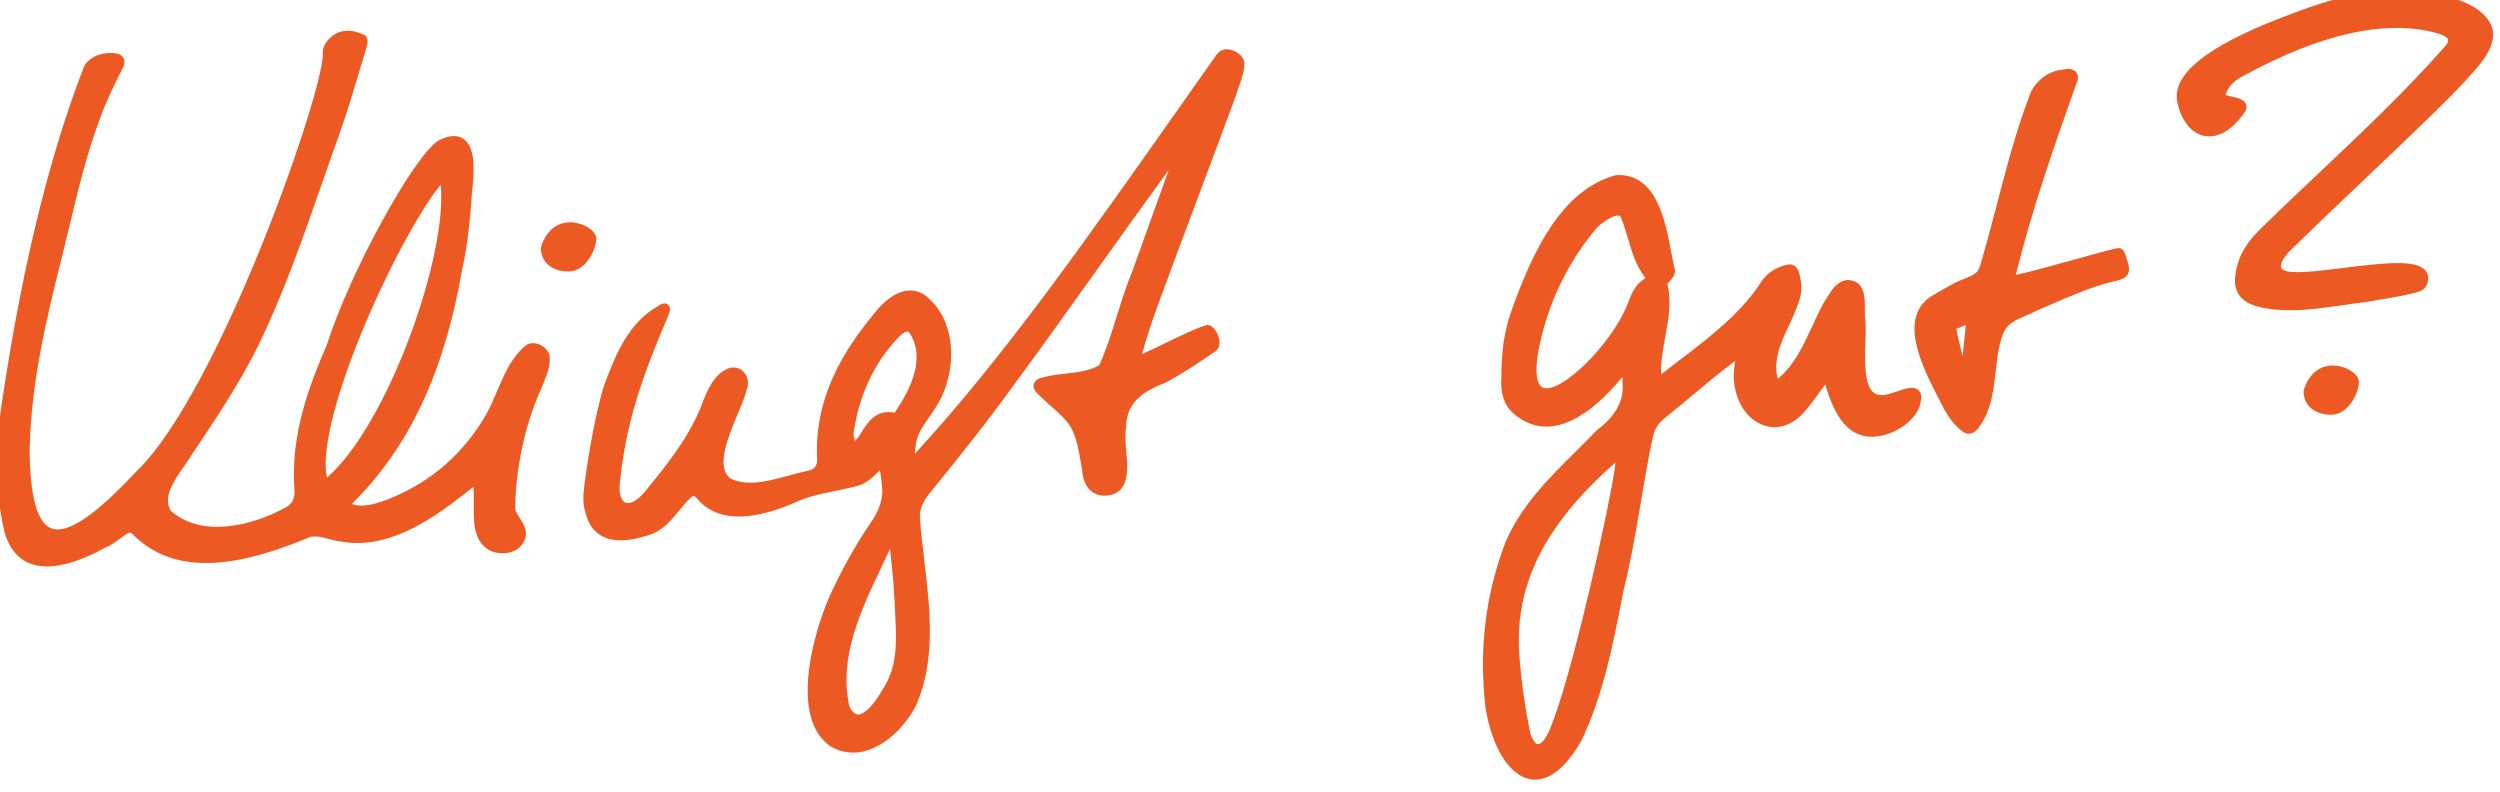 <?xml version="1.0" encoding="UTF-8" standalone="no"?>
<svg xmlns="http://www.w3.org/2000/svg" xmlns:xlink="http://www.w3.org/1999/xlink" xmlns:serif="http://www.serif.com/" width="100%" height="100%" viewBox="0 0 600 190" version="1.1" xml:space="preserve" style="fill-rule:evenodd;clip-rule:evenodd;stroke-linejoin:round;stroke-miterlimit:2;">
    <g transform="matrix(1,0,0,1,-10035.3,-5736.12)">
        <g transform="matrix(8.333,0,0,8.333,7892.72,0)">
            <g transform="matrix(0.301,0,0,0.301,179.624,480.881)">
                <g transform="matrix(1,0,0,1,343.136,706.786)">
                    <path d="M0,41.696C0.127,44.15 0.131,46.34 -1.11,48.311C-1.996,49.904 -2.929,50.888 -3.552,50.888L-3.568,50.888C-3.873,50.88 -4.162,50.598 -4.394,50.143C-5.462,45.461 -3.33,40.977 -1.269,36.642C-1.013,36.103 -0.759,35.57 -0.515,35.043L-0.504,35.135C-0.237,37.397 -0.067,39.601 0,41.696M-0.058,22.004C-1.884,21.661 -2.675,22.953 -3.313,23.995L-3.455,24.23C-3.649,24.485 -3.786,24.633 -3.876,24.717C-3.943,24.488 -4.004,24.167 -4.011,24.068L-4.006,24.003C-3.511,20.428 -2.057,17.281 0.207,14.893C0.485,14.59 0.978,14.119 1.288,14.274C2.979,16.736 1.479,19.689 -0.058,22.004M32.104,-12.712C31.599,-12.836 31.146,-12.718 30.876,-12.408L30.725,-12.242C29.511,-10.524 28.317,-8.829 27.144,-7.161C18.07,5.727 10.211,16.89 1.879,25.919C1.873,25.622 1.926,25.275 1.967,25.008L2,24.785C2.132,24.017 2.703,23.194 3.256,22.398C3.507,22.038 3.756,21.678 3.969,21.324C5.968,18.078 5.957,13.038 2.727,10.689C1.272,9.808 -0.5,10.513 -2.115,12.621C-4.78,15.88 -7.799,20.402 -7.488,26.504C-7.467,27.086 -7.758,27.441 -8.356,27.56C-8.946,27.681 -9.558,27.848 -10.179,28.019C-12.122,28.551 -14.131,29.1 -15.771,28.313C-17.208,27.217 -16.028,24.385 -15.08,22.111C-14.682,21.156 -14.338,20.331 -14.215,19.743C-14.01,19.25 -14.086,18.673 -14.414,18.236C-14.712,17.839 -15.174,17.633 -15.689,17.694C-16.779,17.925 -17.687,18.992 -18.388,20.87C-19.573,24.163 -21.712,26.796 -24.007,29.62C-24.204,29.854 -25.219,30.998 -25.935,30.56C-26.365,30.252 -26.502,29.406 -26.308,28.217C-25.638,22.241 -23.887,17.781 -21.657,12.544C-21.597,12.371 -21.437,11.912 -21.771,11.656C-22.12,11.389 -22.552,11.689 -22.777,11.846C-25.552,13.421 -26.862,16.576 -27.976,19.704C-28.714,22.392 -29.278,25.32 -29.755,28.918C-29.892,29.952 -29.919,30.825 -29.619,31.696C-29.355,32.699 -28.831,33.416 -28.06,33.825C-26.961,34.409 -25.375,34.344 -23.328,33.629C-22.185,33.184 -21.426,32.265 -20.692,31.377C-20.343,30.954 -19.982,30.516 -19.579,30.13C-19.479,30.032 -19.389,29.975 -19.331,29.975L-19.33,29.975C-19.295,29.976 -19.19,30 -19.015,30.179C-17.267,32.315 -14.23,32.517 -9.955,30.758C-8.592,30.077 -7.192,29.789 -5.711,29.484C-4.972,29.332 -4.207,29.175 -3.417,28.952C-2.676,28.67 -2.144,28.157 -1.756,27.782C-1.676,27.705 -1.578,27.61 -1.495,27.538C-1.438,27.737 -1.361,28.148 -1.285,28.993C-1.121,30.166 -1.529,31.427 -2.51,32.756C-3.885,34.794 -5.199,37.159 -6.313,39.604C-7.947,43.37 -10.046,51.197 -6.28,53.884C-5.587,54.314 -4.831,54.532 -4.048,54.532C-3.646,54.532 -3.238,54.475 -2.828,54.36C-0.723,53.769 1.101,51.759 1.982,50.01C3.894,45.658 3.318,40.804 2.762,36.109C2.596,34.71 2.438,33.388 2.347,32.091C2.31,31.312 2.577,30.592 3.186,29.827C5.867,26.537 8.719,22.98 11.402,19.266C14.075,15.632 16.728,11.915 19.293,8.321C21.536,5.178 23.842,1.949 26.164,-1.232L25.486,0.649C24.561,3.216 23.617,5.83 22.705,8.393C22.107,9.819 21.644,11.305 21.193,12.744C20.703,14.313 20.196,15.935 19.522,17.444C18.674,17.993 17.446,18.134 16.258,18.272C15.382,18.374 14.476,18.478 13.643,18.786C13.322,18.979 13.236,19.22 13.221,19.388C13.18,19.831 13.553,20.164 13.914,20.486C14.029,20.59 14.146,20.693 14.261,20.816C14.5,21.046 14.757,21.271 15.018,21.501C15.657,22.064 16.318,22.646 16.741,23.32C17.334,24.29 17.58,25.783 17.778,26.982L17.878,27.559C17.987,28.94 18.663,29.805 19.756,29.936C20.516,29.983 21.115,29.797 21.523,29.379C22.338,28.547 22.209,27.056 22.085,25.615C22.018,24.825 21.953,24.079 22.07,23.485C22.084,21.083 23.562,20.02 25.823,19.144C27.562,18.232 29.221,17.102 30.674,16.089C30.995,15.81 31.096,15.372 30.957,14.851C30.836,14.394 30.448,13.709 29.965,13.615L29.864,13.595L29.766,13.624C28.849,13.888 27.129,14.719 25.611,15.453C24.854,15.819 24.129,16.17 23.601,16.398C24.048,14.814 24.528,13.314 24.992,12.053C26.316,8.44 27.674,4.819 29.031,1.197C30.227,-1.992 31.423,-5.183 32.607,-8.404C32.688,-8.695 32.795,-8.99 32.901,-9.285C33.159,-10.007 33.427,-10.752 33.378,-11.586C33.229,-12.185 32.613,-12.589 32.104,-12.712" style="fill:rgb(236,89,35);fill-rule:nonzero;"></path>
                </g>
                <g transform="matrix(1,0,0,1,288.751,702.009)">
                    <path d="M0,32.994C-0.545,30.702 0.639,25.665 3.247,19.271C5.62,13.455 8.803,7.5 10.878,4.963C11.572,11.764 5.774,27.995 0,32.994M20.182,20.208C19.756,20.07 19.342,20.116 19.056,20.333L18.919,20.435C17.617,21.556 16.925,23.184 16.255,24.76C15.909,25.573 15.582,26.341 15.181,27.036C13.033,30.723 9.956,33.399 6.036,34.989C4.902,35.443 3.471,35.918 2.48,35.549C2.438,35.531 2.414,35.515 2.402,35.514C2.404,35.503 2.406,35.492 2.407,35.484C7.869,30.078 11.22,22.928 12.95,13.001C13.498,10.543 13.71,8.003 13.878,5.634C14.108,3.714 14.225,1.405 13.067,0.592C12.478,0.176 11.683,0.22 10.654,0.737C8.18,2.408 2.188,13.393 -0.015,20.289C-1.705,24.204 -3.479,28.817 -3.125,34.066C-3.075,34.443 -3.052,35.37 -3.907,35.822C-7.162,37.634 -11.999,38.8 -14.958,36.163C-15.732,34.854 -14.636,33.282 -13.667,31.892C-13.396,31.503 -13.138,31.132 -12.945,30.806C-10.699,27.464 -8.377,24.007 -6.555,20.321C-4.11,15.265 -2.243,9.901 -0.437,4.715C0.129,3.088 0.691,1.472 1.268,-0.121C1.943,-1.998 2.548,-4.039 3.133,-6.013C3.355,-6.763 3.572,-7.494 3.787,-8.198C3.858,-8.45 4.072,-9.218 3.445,-9.415C2.092,-10.031 1.157,-9.715 0.611,-9.342C-0.075,-8.873 -0.427,-8.113 -0.404,-7.737C-0.014,-4.742 -10.25,24.777 -18.263,32.428C-20.805,35.129 -24.408,38.628 -26.387,37.848C-27.744,37.312 -28.439,34.751 -28.452,30.245C-28.314,24.031 -26.914,18.019 -25.366,11.894C-25.113,10.888 -24.872,9.879 -24.631,8.871C-23.81,5.441 -22.961,1.895 -21.686,-1.471C-21.096,-3.091 -20.309,-4.683 -19.47,-6.346C-19.309,-6.766 -19.405,-7.047 -19.516,-7.21C-19.699,-7.483 -20.034,-7.618 -20.521,-7.625C-21.675,-7.679 -22.655,-7.277 -23.211,-6.436C-26.742,2.607 -29.51,14.234 -31.437,28.126C-31.838,31.271 -31.629,34.944 -30.857,38.223C-30.427,39.713 -29.63,40.709 -28.49,41.183C-27.984,41.393 -27.414,41.498 -26.783,41.498C-25.268,41.498 -23.4,40.893 -21.225,39.699C-20.756,39.522 -20.302,39.193 -19.861,38.874C-19.497,38.61 -19.12,38.337 -18.917,38.265C-18.832,38.252 -18.725,38.305 -18.622,38.383C-14.098,43.025 -7.103,40.96 -1.593,38.668C-1.022,38.553 -0.457,38.703 0.144,38.862C0.513,38.961 0.895,39.062 1.263,39.102C6.18,40.045 10.789,36.422 13.795,34.045C13.853,34.009 13.912,33.968 13.972,33.926C13.983,33.917 13.997,33.908 14.011,33.898C14.045,34.342 14.043,34.895 14.042,35.434C14.04,35.974 14.039,36.514 14.069,36.944C14.098,38.504 14.721,39.637 15.786,40.056C16.773,40.426 18.147,40.239 18.727,39.296C19.369,38.314 18.873,37.542 18.475,36.921C18.259,36.585 18.055,36.266 18.009,35.989C18.021,32.214 18.956,27.847 20.458,24.573C20.519,24.421 20.584,24.264 20.652,24.103C21.015,23.241 21.427,22.264 21.285,21.27C21.149,20.801 20.716,20.384 20.182,20.208" style="fill:rgb(236,89,35);fill-rule:nonzero;"></path>
                </g>
                <g transform="matrix(1,0,0,1,414.915,753.844)">
                    <path d="M0,-37.936C-0.073,-37.875 -0.18,-37.804 -0.226,-37.773C-0.995,-37.274 -1.324,-36.448 -1.614,-35.719C-1.668,-35.582 -1.722,-35.448 -1.781,-35.31C-3.292,-31.561 -8.095,-26.852 -9.784,-27.432C-10.118,-27.545 -11.102,-28.298 -9.723,-33.193C-8.775,-36.613 -7.101,-39.796 -4.753,-42.643L-4.662,-42.747C-4.146,-43.25 -3.155,-43.927 -2.627,-43.918C-2.533,-43.915 -2.465,-43.89 -2.408,-43.84C-2.12,-43.197 -1.91,-42.487 -1.687,-41.737C-1.295,-40.409 -0.889,-39.037 0,-37.936M-2.879,-20.285C-2.895,-20.169 -2.908,-20.047 -2.918,-19.92C-3.311,-16.69 -7.151,0.871 -9.291,5.542C-9.538,6.078 -9.948,6.705 -10.352,6.671C-10.554,6.643 -10.931,6.068 -11.053,5.501C-11.542,3.1 -11.855,0.932 -12.038,-1.328C-12.685,-8.29 -9.86,-14.141 -2.879,-20.285M24.297,-27.165C24.19,-27.128 24.091,-27.095 23.998,-27.068L23.786,-27.001C22.931,-26.667 22.286,-26.645 21.87,-26.938C20.899,-27.623 20.98,-30.051 21.039,-31.825C21.064,-32.596 21.089,-33.325 21.03,-33.919C20.977,-34.198 20.979,-34.574 20.983,-34.973C20.991,-36.064 21.005,-37.712 19.312,-37.748C18.331,-37.654 17.829,-36.825 17.386,-36.094C17.279,-35.918 17.174,-35.744 17.039,-35.546C16.659,-34.854 16.308,-34.095 15.968,-33.362C15.106,-31.502 14.217,-29.581 12.725,-28.361C12.696,-28.339 12.673,-28.324 12.654,-28.313C12.608,-28.414 12.548,-28.646 12.504,-29.174C12.45,-30.677 13.072,-32.011 13.73,-33.423C14.095,-34.204 14.471,-35.011 14.724,-35.843C14.99,-36.625 14.925,-37.357 14.827,-37.812C14.74,-38.347 14.596,-39.237 13.783,-39.237L13.742,-39.237C12.89,-39.123 11.759,-38.605 11.151,-37.692C9.22,-34.628 6.219,-32.338 3.315,-30.124C2.755,-29.697 2.194,-29.269 1.611,-28.814C1.587,-28.796 1.546,-28.766 1.499,-28.734C1.436,-29.838 1.65,-31.015 1.877,-32.252C2.184,-33.93 2.5,-35.665 2.099,-37.33C2.083,-37.385 2.141,-37.46 2.313,-37.644C2.514,-37.859 2.788,-38.153 2.819,-38.592L2.824,-38.661L2.808,-38.727C2.685,-39.211 2.574,-39.795 2.454,-40.427C1.883,-43.445 1.039,-47.999 -2.828,-47.782C-8.043,-46.383 -10.795,-40.481 -12.8,-34.89C-13.599,-32.633 -13.773,-30.768 -13.795,-28.516C-13.913,-26.864 -13.505,-25.681 -12.548,-24.9C-8.334,-21.423 -3.827,-26.551 -2.203,-28.472C-2.204,-28.417 -2.205,-28.366 -2.206,-28.323C-2.21,-28.139 -2.213,-27.964 -2.2,-27.827C-1.983,-25.678 -3.624,-24.136 -4.678,-23.358C-5.318,-22.688 -5.984,-22.028 -6.653,-21.364C-9.246,-18.793 -11.928,-16.134 -13.404,-12.652C-15.324,-7.638 -15.965,-2.312 -15.307,3.197C-14.697,6.974 -13.028,9.652 -11.053,10.018C-10.902,10.046 -10.742,10.063 -10.572,10.063C-9.441,10.063 -7.879,9.337 -6.169,6.396C-4.079,2.044 -3.148,-2.705 -2.25,-7.298L-2.079,-8.172C-1.392,-10.905 -0.918,-13.715 -0.46,-16.433C-0.113,-18.487 0.244,-20.61 0.693,-22.692C0.843,-23.436 1.219,-24.046 1.815,-24.511C2.579,-25.128 3.346,-25.77 4.12,-26.415C5.567,-27.624 7.06,-28.871 8.574,-30.005C8.573,-29.995 8.571,-29.985 8.57,-29.975C8.471,-29.276 8.368,-28.551 8.487,-27.853C8.729,-25.826 9.909,-24.228 11.492,-23.786C12.887,-23.391 14.321,-23.989 15.426,-25.398C15.816,-25.851 16.146,-26.311 16.465,-26.756C16.717,-27.109 16.959,-27.447 17.192,-27.741C17.872,-25.554 18.974,-22.548 21.953,-22.76C23.849,-22.875 26.186,-24.434 26.352,-26.236C26.432,-26.676 26.347,-27.008 26.1,-27.222C25.646,-27.615 24.897,-27.365 24.297,-27.165" style="fill:rgb(236,89,35);fill-rule:nonzero;"></path>
                </g>
                <g transform="matrix(1,0,0,1,495.957,714.505)">
                    <path d="M0,-22.396L-0.046,-22.578C-0.837,-24.784 -4.02,-25.5 -5.561,-25.846C-10.846,-26.881 -15.672,-25.265 -20.161,-23.521C-27.326,-20.772 -30.691,-18.061 -30.164,-15.462C-29.801,-13.677 -28.84,-12.458 -27.594,-12.201C-26.843,-12.045 -25.338,-12.127 -23.727,-14.445C-23.489,-14.785 -23.52,-15.06 -23.586,-15.23C-23.77,-15.697 -24.372,-15.829 -24.954,-15.956C-25.127,-15.993 -25.389,-16.05 -25.54,-16.106C-25.407,-16.543 -25.128,-17.28 -23.851,-17.943L-23.489,-18.131C-20.507,-19.69 -12.583,-23.831 -5.656,-22.119C-4.557,-21.848 -4.307,-21.564 -4.256,-21.419C-4.197,-21.25 -4.34,-21.011 -4.453,-20.863C-8.375,-16.415 -12.47,-12.552 -16.806,-8.462C-17.987,-7.348 -19.176,-6.226 -20.384,-5.07C-20.717,-4.721 -21.07,-4.385 -21.425,-4.049C-22.526,-3.004 -23.665,-1.923 -24.233,-0.392C-24.755,1.106 -24.78,2.161 -24.315,2.927C-23.863,3.672 -22.975,4.12 -21.517,4.333C-20.78,4.441 -20.052,4.485 -19.331,4.485C-17.649,4.485 -16.01,4.245 -14.408,4.01C-13.646,3.898 -12.883,3.786 -12.088,3.696C-11.642,3.616 -11.198,3.541 -10.758,3.468C-9.489,3.256 -8.29,3.057 -7.131,2.734C-6.563,2.573 -6.222,2.174 -6.172,1.64C-6.108,1.243 -6.213,0.89 -6.475,0.621C-7.402,-0.341 -10.167,-0.075 -14.276,0.436C-16.617,0.729 -19.271,1.06 -19.956,0.654C-20.187,0.542 -20.231,0.424 -20.245,0.333C-20.309,-0.087 -19.797,-0.816 -19.25,-1.325C-16.987,-3.54 -14.683,-5.729 -12.453,-7.846C-10.452,-9.747 -8.451,-11.647 -6.45,-13.592C-4.862,-15.129 -3.062,-16.871 -1.415,-18.806C-0.753,-19.567 0.311,-21.043 0,-22.396" style="fill:rgb(236,89,35);fill-rule:nonzero;"></path>
                </g>
                <g transform="matrix(1,0,0,1,481.14,728.759)">
                    <path d="M0,-4.442C-1.518,-4.673 -2.729,-3.807 -3.24,-2.132L-3.259,-2.015C-3.269,-1.428 -3.068,-0.911 -2.681,-0.517C-2.206,-0.035 -1.47,0.231 -0.608,0.231C1.003,0.231 2.03,-1.827 2.03,-2.903C2.031,-3.641 0.981,-4.295 0,-4.442" style="fill:rgb(236,89,35);fill-rule:nonzero;"></path>
                </g>
                <g transform="matrix(1,0,0,1,313.826,711.601)">
                    <path d="M0,2.472C0.417,1.863 0.687,1.108 0.687,0.55C0.687,-0.189 -0.364,-0.842 -1.346,-0.989C-2.864,-1.212 -4.073,-0.351 -4.584,1.321L-4.603,1.438C-4.612,2.024 -4.413,2.542 -4.025,2.936C-3.551,3.418 -2.814,3.684 -1.952,3.684L-1.951,3.684C-1.228,3.684 -0.534,3.254 0,2.472" style="fill:rgb(236,89,35);fill-rule:nonzero;"></path>
                </g>
                <g transform="matrix(1,0,0,1,445.564,706.221)">
                    <path d="M0,14.176L-0.31,17.168C-0.583,16.099 -0.829,15.069 -0.911,14.547L0,14.176ZM15.246,7.407C15.182,7.23 15.074,6.932 14.773,6.843L14.712,6.824L14.647,6.825C14.316,6.829 13.179,7.138 10.465,7.895C8.588,8.419 5.917,9.164 4.776,9.386C6.332,3.086 8.549,-3.254 10.711,-9.294C10.771,-9.705 10.627,-9.945 10.495,-10.074C10.146,-10.414 9.582,-10.315 9.129,-10.237L8.955,-10.208C7.84,-10.019 6.807,-9.249 6.239,-8.156C4.891,-4.679 3.984,-1.225 3.025,2.432C2.564,4.188 2.088,6.004 1.54,7.907C1.227,9.202 1.026,9.282 -0.082,9.729C-0.323,9.826 -0.6,9.938 -0.953,10.095L-1.317,10.297C-2.21,10.789 -3.101,11.283 -3.322,11.435C-6.563,13.551 -4.084,18.35 -2.603,21.217L-2.268,21.87C-1.689,23.018 -1.021,23.868 -0.26,24.413C-0.056,24.538 0.129,24.59 0.297,24.59C0.843,24.59 1.204,24.049 1.401,23.753L1.511,23.592C2.466,22.072 2.662,20.315 2.853,18.614C2.99,17.391 3.119,16.236 3.513,15.15C3.86,14.078 4.773,13.693 5.83,13.244C6.191,13.092 6.555,12.937 6.864,12.77L8.068,12.249C10.089,11.369 11.997,10.538 14.075,10.023C14.779,9.883 15.261,9.717 15.49,9.323C15.739,8.895 15.582,8.422 15.344,7.705L15.246,7.407Z" style="fill:rgb(236,89,35);fill-rule:nonzero;"></path>
                </g>
            </g>
        </g>
    </g>
</svg>
